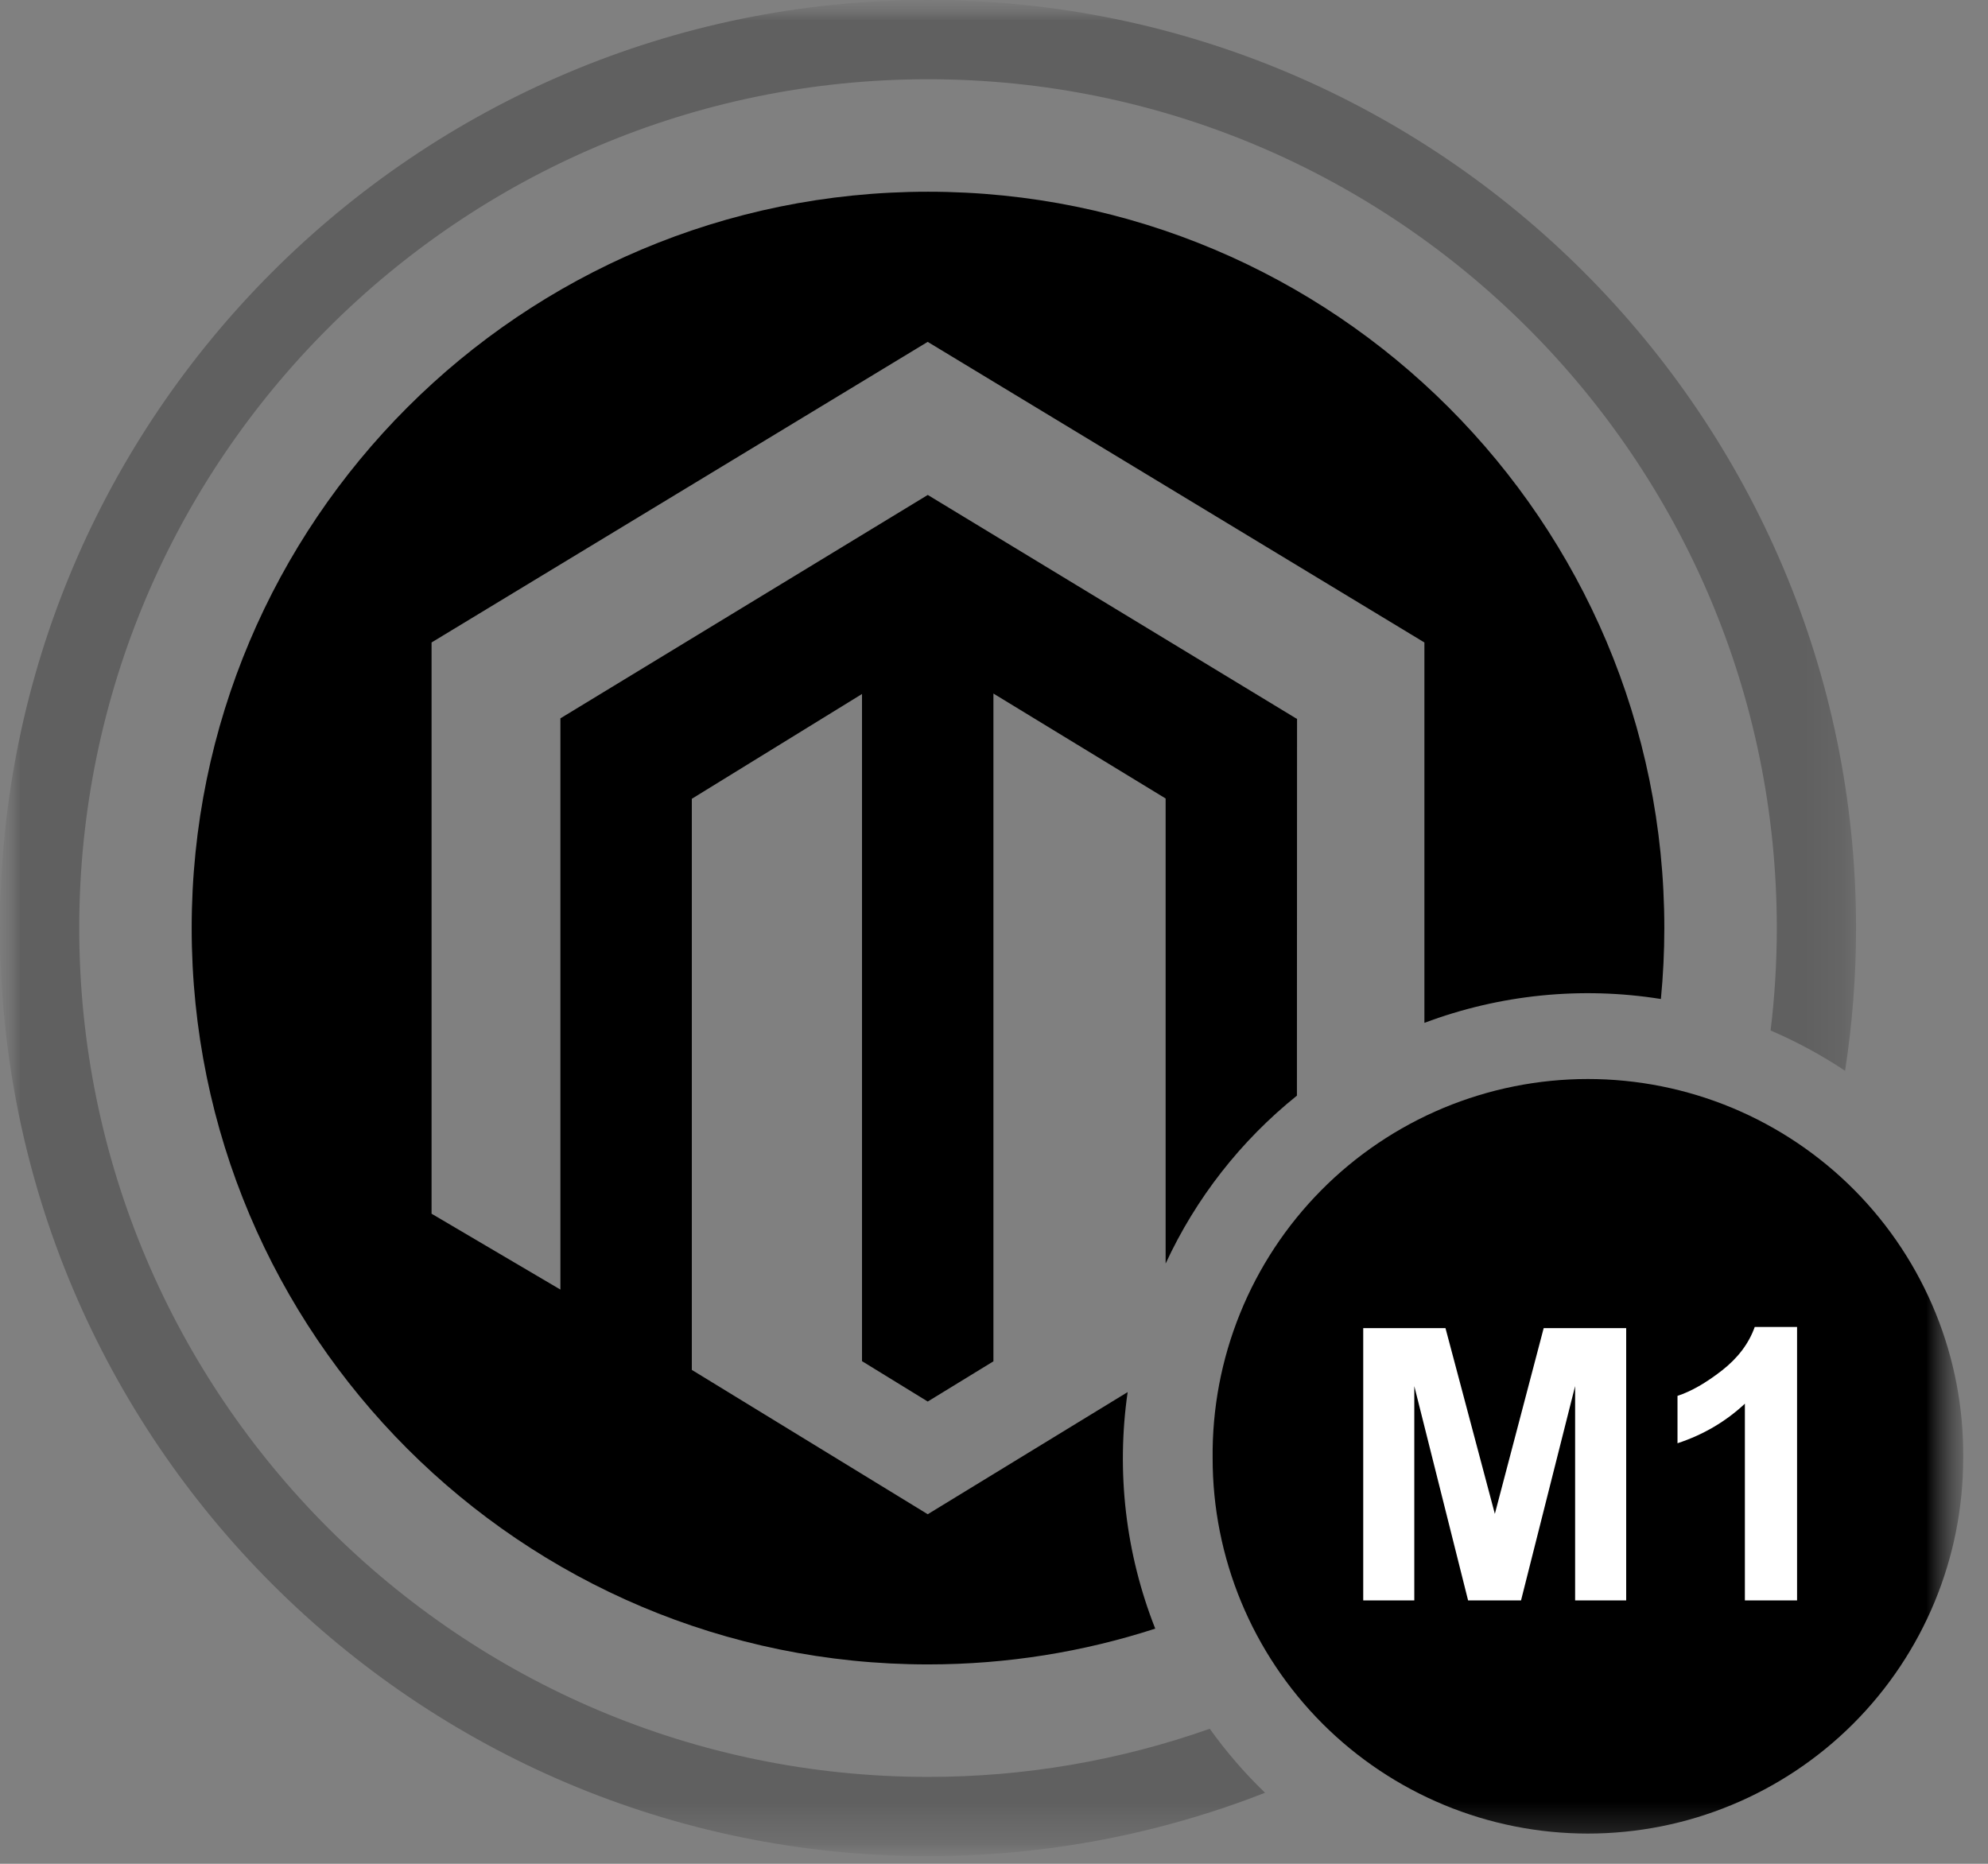 <svg width="48" height="45" viewBox="0 0 48 45" fill="none" xmlns="http://www.w3.org/2000/svg">
<rect x="0" y="0" width="48" height="45" fill="#808080" stroke="none"/>
<mask id="mask0_10_1511" style="mask-type:luminance" maskUnits="userSpaceOnUse" x="0" y="0" width="48" height="45">
<path d="M0 0H47.401V44.814H0V0Z" fill="white" style="fill:white;fill-opacity:1;"/>
</mask>
<g mask="url(#mask0_10_1511)">
<mask id="mask1_10_1511" style="mask-type:luminance" maskUnits="userSpaceOnUse" x="0" y="0" width="48" height="45">
<path d="M0 0H47.401V44.814H0V0Z" fill="white" style="fill:white;fill-opacity:1;"/>
</mask>
<g mask="url(#mask1_10_1511)">
<path d="M47.401 35.209C47.401 37.613 46.446 39.917 44.747 41.617C43.047 43.316 40.743 44.27 38.339 44.27C37.15 44.27 35.971 44.036 34.872 43.581C33.773 43.126 32.773 42.458 31.932 41.617C31.091 40.775 30.423 39.776 29.968 38.677C29.513 37.578 29.278 36.399 29.279 35.209C29.266 34.011 29.491 32.823 29.941 31.712C30.39 30.602 31.056 29.592 31.899 28.74C32.741 27.889 33.745 27.213 34.85 26.751C35.956 26.29 37.142 26.052 38.34 26.052C39.538 26.052 40.724 26.29 41.83 26.751C42.935 27.213 43.938 27.889 44.781 28.74C45.624 29.592 46.289 30.602 46.739 31.712C47.189 32.823 47.414 34.011 47.401 35.209Z" fill="#2B293D" style="fill:#2B293D;fill:color(display-p3 0.169 0.161 0.239);fill-opacity:1;"/>
</g>
<mask id="mask2_10_1511" style="mask-type:luminance" maskUnits="userSpaceOnUse" x="0" y="0" width="48" height="45">
<path d="M0 0H47.401V44.814H0V0Z" fill="white" style="fill:white;fill-opacity:1;"/>
</mask>
<g mask="url(#mask2_10_1511)">
<g opacity="0.5">
<mask id="mask3_10_1511" style="mask-type:luminance" maskUnits="userSpaceOnUse" x="0" y="0" width="45" height="45">
<g opacity="0.5">
<path d="M0 0H44.814V44.814H0V0Z" fill="white" style="fill:white;fill-opacity:1;"/>
</g>
</mask>
<g mask="url(#mask3_10_1511)">
<path d="M29.209 41.74C27.024 42.511 24.724 42.904 22.407 42.902C11.107 42.902 1.913 33.709 1.913 22.408C1.913 11.107 11.107 1.913 22.407 1.913C33.708 1.913 42.901 11.107 42.901 22.408C42.901 23.244 42.85 24.069 42.751 24.88C43.379 25.149 43.981 25.475 44.549 25.853C44.723 24.729 44.814 23.58 44.814 22.408C44.814 10.052 34.763 0 22.407 0C10.052 0 0 10.052 0 22.408C0 34.763 10.052 44.815 22.407 44.815C25.276 44.815 28.02 44.272 30.544 43.285C30.053 42.812 29.607 42.295 29.209 41.74Z" fill="#EB8202" style="fill:#EB8202;fill:color(display-p3 0.922 0.51 0.008);fill-opacity:1;"/>
</g>
</g>
</g>
<mask id="mask4_10_1511" style="mask-type:luminance" maskUnits="userSpaceOnUse" x="0" y="0" width="48" height="45">
<path d="M0 0H47.401V44.814H0V0Z" fill="white" style="fill:white;fill-opacity:1;"/>
</mask>
<g mask="url(#mask4_10_1511)">
<path d="M22.407 4.629C12.588 4.629 4.628 12.589 4.628 22.408C4.628 32.227 12.588 40.186 22.407 40.186C24.322 40.186 26.165 39.882 27.893 39.322C27.177 37.509 26.948 35.54 27.227 33.611L22.4 36.56L16.704 33.075V19.286L20.813 16.756V32.864L22.4 33.839L23.986 32.868V16.745L28.144 19.279V30.508C28.874 28.929 29.959 27.542 31.314 26.453L31.317 17.357L31.279 17.336L22.401 11.95L13.531 17.344V31.136L10.42 29.304V15.512L22.399 8.254L34.392 15.512V24.696C36.214 24.012 38.181 23.813 40.102 24.12C40.157 23.551 40.185 22.98 40.185 22.409C40.186 12.589 32.225 4.629 22.407 4.629Z" fill="#EB8202" style="fill:#EB8202;fill:color(display-p3 0.922 0.51 0.008);fill-opacity:1;"/>
</g>
</g>
<mask id="mask5_10_1511" style="mask-type:luminance" maskUnits="userSpaceOnUse" x="0" y="0" width="48" height="45">
<path d="M0 0H47.401V44.814H0V0Z" fill="white" style="fill:white;fill-opacity:1;"/>
</mask>
<g mask="url(#mask5_10_1511)">
<path d="M32.915 38.641V32.067H34.901L36.093 36.551L37.272 32.067H39.264V38.641H38.031V33.466L36.725 38.641H35.447L34.148 33.466V38.641H32.915Z" fill="white" style="fill:white;fill-opacity:1;"/>
</g>
<mask id="mask6_10_1511" style="mask-type:luminance" maskUnits="userSpaceOnUse" x="0" y="0" width="48" height="45">
<path d="M0 0H47.401V44.814H0V0Z" fill="white" style="fill:white;fill-opacity:1;"/>
</mask>
<g mask="url(#mask6_10_1511)">
<path d="M43.39 38.64H42.13V33.891C41.67 34.321 41.127 34.641 40.503 34.846V33.702C40.832 33.595 41.189 33.39 41.575 33.09C41.96 32.789 42.225 32.44 42.368 32.038H43.39V38.64Z" fill="white" style="fill:white;fill-opacity:1;"/>
</g>
</svg>
